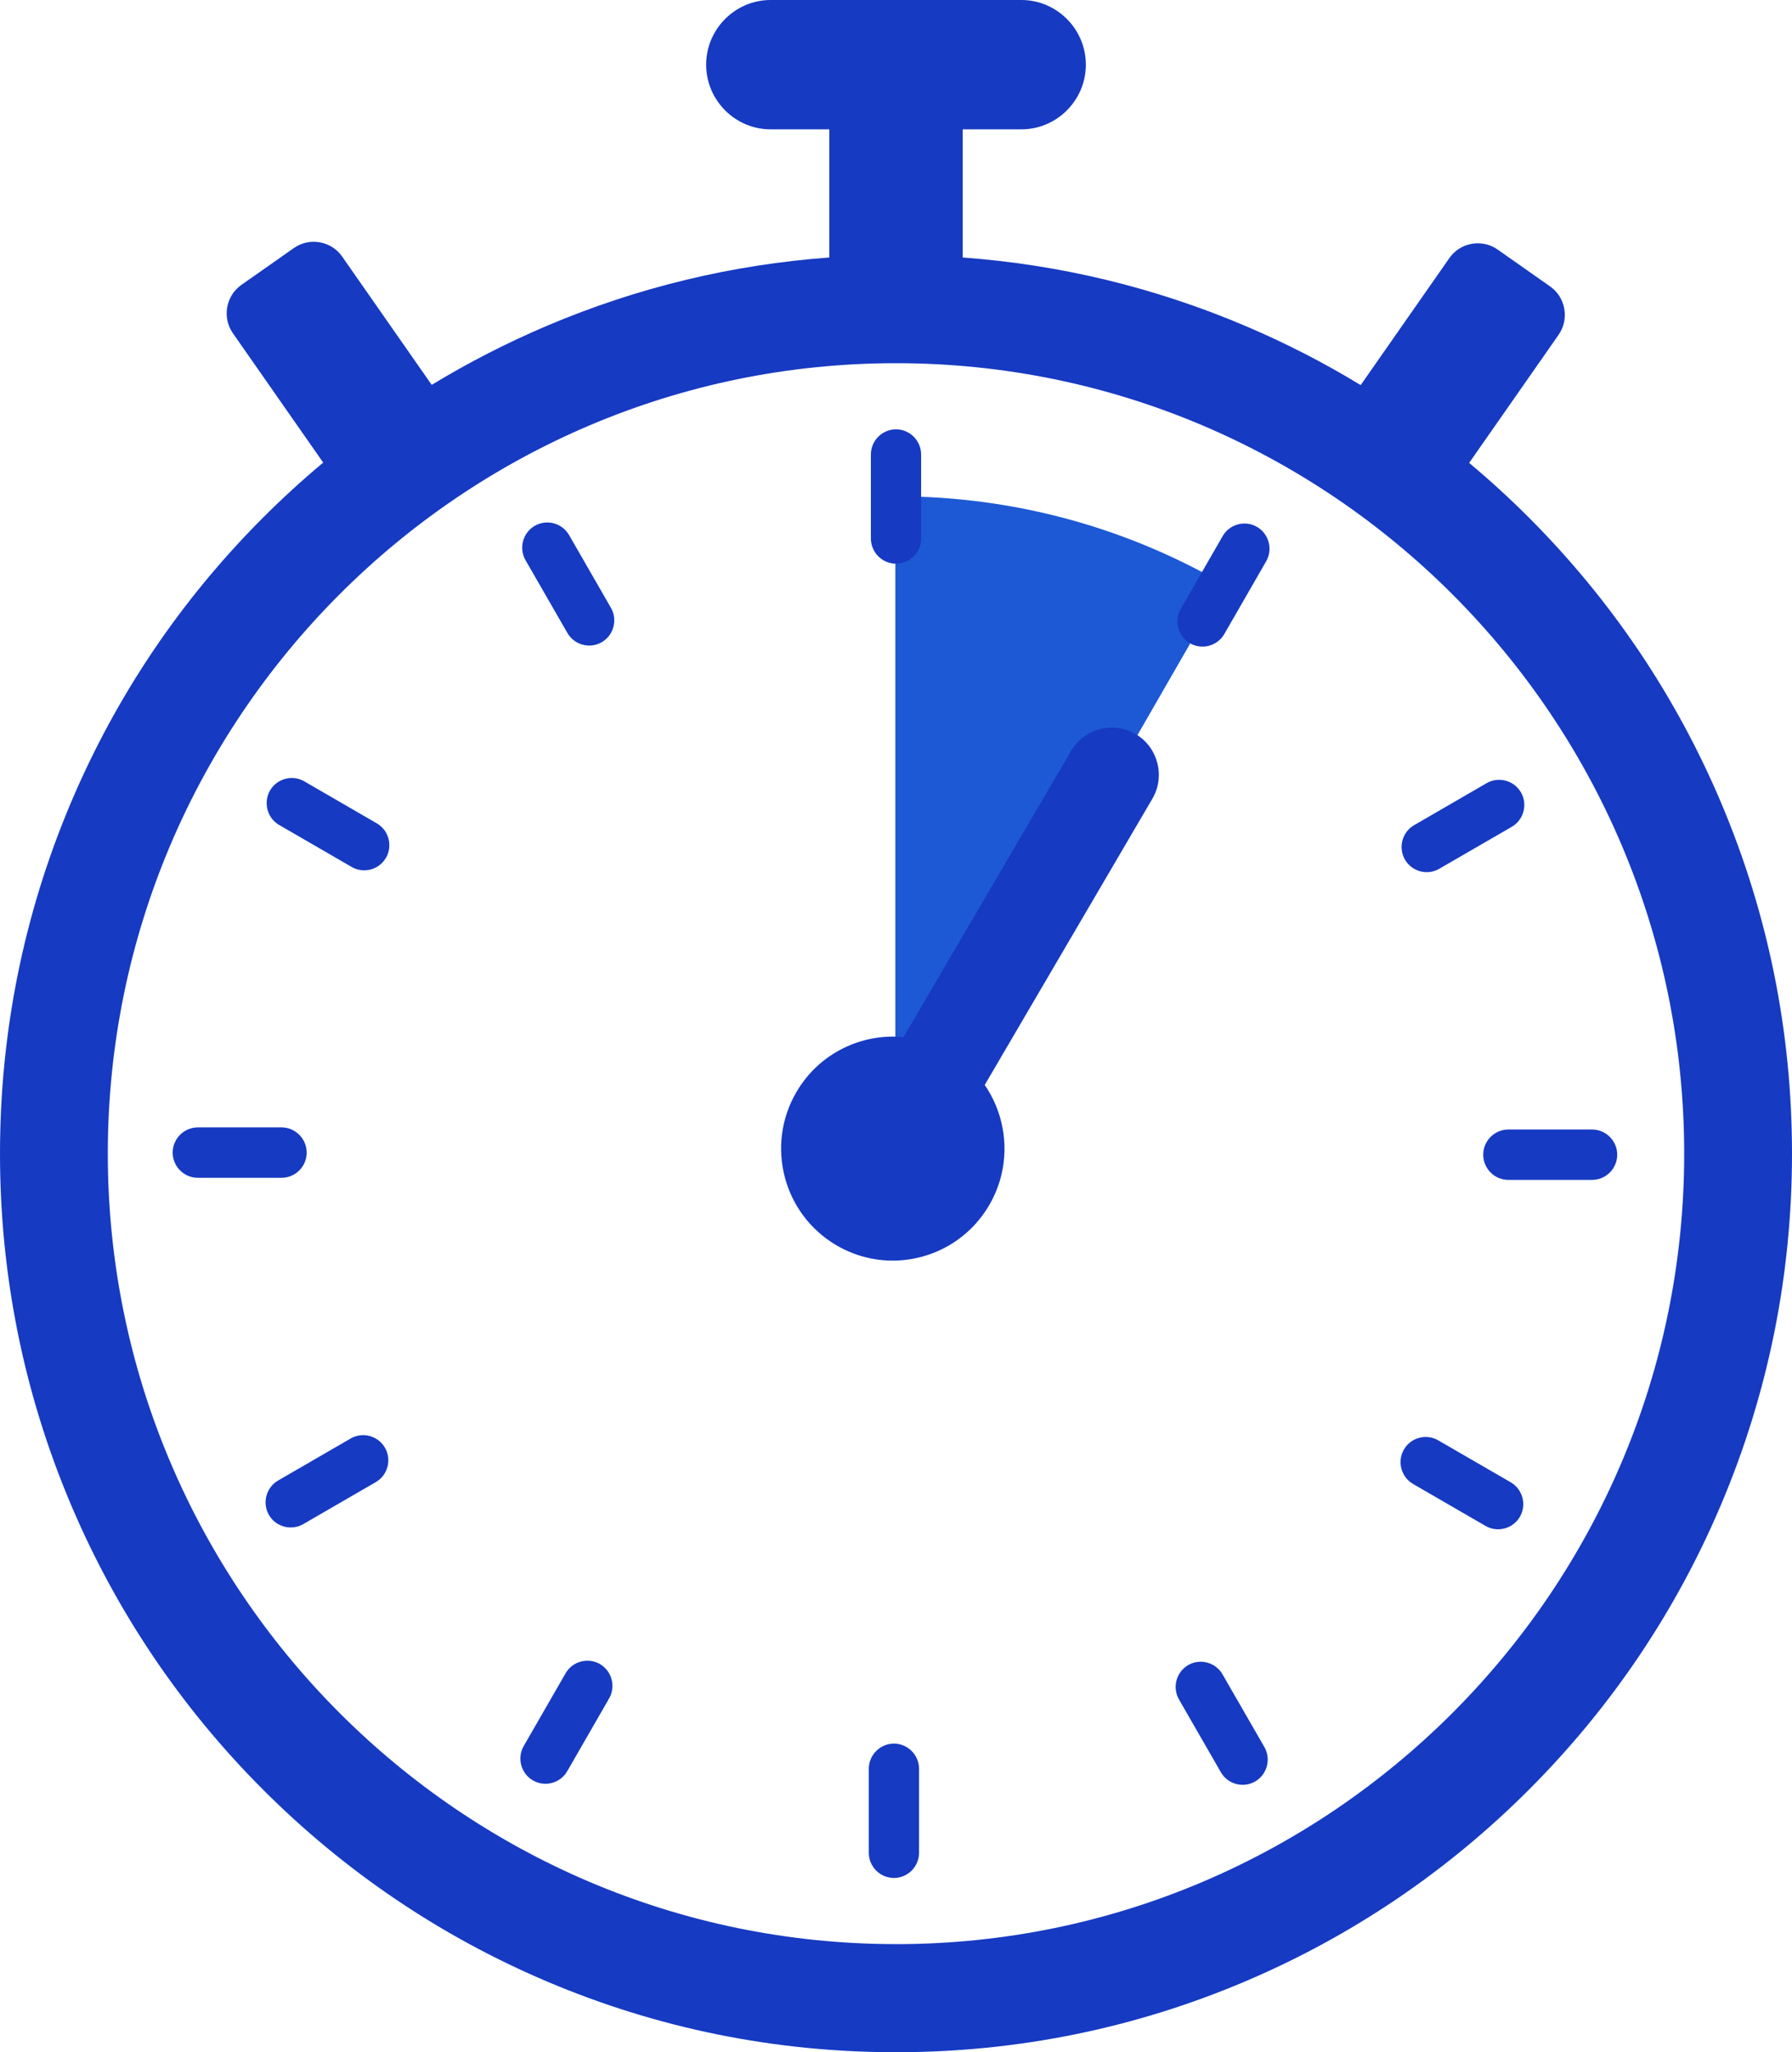 <svg width="69" height="79" viewBox="0 0 69 79" fill="none" xmlns="http://www.w3.org/2000/svg">
<g id="Isolation_Mode" clip-path="url(#clip0_2202_28808)">
<path id="Vector" d="M47.139 22.495C43.421 20.338 39.104 19.105 34.5 19.105C34.492 19.105 34.483 19.105 34.475 19.105V44.334L34.608 44.256L47.139 22.495Z" fill="#1D59D5"/>
<path id="Vector_2" d="M66.288 30.944C64.55 26.825 62.063 23.127 58.895 19.95C58.149 19.201 57.372 18.491 56.569 17.819L60.013 12.888C60.434 12.285 60.286 11.446 59.685 11.025L57.665 9.606C57.063 9.184 56.227 9.332 55.807 9.935L52.392 14.824C50.968 13.957 49.479 13.194 47.929 12.537C44.461 11.066 40.818 10.187 37.067 9.912V4.979H39.327C40.693 4.979 41.81 3.859 41.81 2.489C41.81 1.12 40.693 0 39.327 0H29.673C28.307 0 27.19 1.12 27.19 2.489C27.19 3.859 28.307 4.979 29.673 4.979H31.933V9.912C28.182 10.187 24.539 11.066 21.07 12.537C19.528 13.192 18.044 13.952 16.623 14.815L13.174 9.876C12.754 9.274 11.917 9.126 11.316 9.548L9.296 10.966C8.694 11.388 8.547 12.226 8.968 12.829L12.444 17.807C11.636 18.483 10.855 19.197 10.104 19.95C6.936 23.125 4.449 26.825 2.711 30.944C0.913 35.21 0 39.741 0 44.409C0 49.077 0.913 53.608 2.712 57.874C4.45 61.993 6.937 65.692 10.105 68.869C13.272 72.044 16.962 74.538 21.07 76.281C25.325 78.085 29.844 79 34.5 79C39.156 79 43.675 78.085 47.929 76.281C52.038 74.538 55.727 72.044 58.895 68.869C62.064 65.693 64.55 61.993 66.288 57.874C68.087 53.608 69 49.077 69 44.409C69 39.741 68.087 35.21 66.288 30.944ZM34.5 74.838C17.766 74.838 4.151 61.187 4.151 44.409C4.151 27.631 17.766 13.981 34.5 13.981C51.234 13.981 64.849 27.632 64.849 44.41C64.849 61.188 51.234 74.839 34.5 74.839V74.838ZM33.533 20.729V17.497C33.533 16.963 33.968 16.527 34.5 16.527C35.032 16.527 35.467 16.963 35.467 17.497V20.729C35.467 21.263 35.032 21.699 34.5 21.699C33.968 21.699 33.533 21.263 33.533 20.729ZM23.523 23.397C23.79 23.858 23.631 24.455 23.169 24.722C22.709 24.988 22.114 24.829 21.848 24.367L20.236 21.567C19.97 21.105 20.129 20.509 20.59 20.242C21.05 19.975 21.645 20.134 21.912 20.597L23.523 23.397ZM14.992 32.537C14.992 32.701 14.951 32.867 14.863 33.019C14.597 33.481 14.002 33.641 13.542 33.374L10.75 31.758C10.44 31.579 10.267 31.251 10.267 30.915C10.267 30.751 10.308 30.585 10.395 30.433C10.662 29.972 11.256 29.811 11.717 30.078L14.509 31.695C14.819 31.874 14.992 32.201 14.992 32.537ZM10.841 45.339H7.617C7.084 45.339 6.649 44.903 6.649 44.369C6.649 43.836 7.084 43.399 7.617 43.399H10.841C11.373 43.399 11.809 43.836 11.809 44.369C11.809 44.903 11.373 45.339 10.841 45.339ZM14.823 55.73C15.09 56.191 14.931 56.788 14.469 57.054L11.677 58.671C11.525 58.758 11.36 58.8 11.195 58.8C10.86 58.8 10.533 58.626 10.355 58.316C10.089 57.854 10.248 57.258 10.71 56.991L13.502 55.375C13.963 55.108 14.557 55.268 14.823 55.73ZM23.453 65.382L21.841 68.182C21.575 68.644 20.981 68.804 20.52 68.537C20.06 68.27 19.9 67.674 20.166 67.212L21.778 64.412C22.044 63.951 22.639 63.791 23.099 64.057C23.56 64.324 23.72 64.921 23.453 65.382ZM35.387 68.09V71.322C35.387 71.856 34.952 72.292 34.42 72.292C33.888 72.292 33.453 71.856 33.453 71.322V68.09C33.453 67.556 33.888 67.12 34.42 67.12C34.952 67.12 35.387 67.556 35.387 68.09ZM48.684 67.252C48.95 67.714 48.791 68.31 48.33 68.577C47.87 68.844 47.275 68.685 47.009 68.222L45.397 65.422C45.131 64.961 45.289 64.364 45.751 64.097C46.211 63.831 46.806 63.99 47.072 64.453L48.684 67.252ZM58.524 58.386C58.258 58.847 57.663 59.008 57.202 58.741L54.41 57.125C53.95 56.858 53.79 56.261 54.056 55.8C54.322 55.338 54.917 55.178 55.377 55.445L58.17 57.061C58.63 57.328 58.79 57.924 58.524 58.386ZM58.078 43.48H61.303C61.835 43.48 62.27 43.916 62.27 44.45C62.27 44.984 61.835 45.42 61.303 45.42H58.078C57.546 45.42 57.111 44.984 57.111 44.45C57.111 43.916 57.546 43.48 58.078 43.48ZM54.45 31.765L57.242 30.148C57.703 29.882 58.298 30.041 58.564 30.503C58.83 30.965 58.67 31.562 58.21 31.828L55.417 33.444C54.957 33.711 54.362 33.551 54.096 33.089C53.83 32.628 53.989 32.031 54.45 31.765ZM48.753 21.607L47.141 24.407C46.875 24.868 46.28 25.029 45.82 24.762C45.359 24.495 45.2 23.899 45.466 23.437L47.078 20.637C47.344 20.175 47.939 20.015 48.399 20.282C48.859 20.549 49.019 21.145 48.753 21.607ZM44.561 29.368C44.678 29.82 44.625 30.315 44.372 30.746L37.916 41.765C38.605 42.766 38.846 44.028 38.559 45.225C38.461 45.627 38.305 46.023 38.084 46.399C37.849 46.8 37.559 47.149 37.23 47.442C35.874 48.648 33.846 48.903 32.199 47.933C30.151 46.726 29.466 44.085 30.669 42.032C31.544 40.539 33.176 39.769 34.788 39.923L41.244 28.904C41.749 28.041 42.866 27.75 43.727 28.257C44.157 28.51 44.444 28.917 44.561 29.368Z" fill="#163AC2"/>
</g>
<defs>
<clipPath id="clip0_2202_28808">
<rect width="69" height="79" fill="white"/>
</clipPath>
</defs>
</svg>
